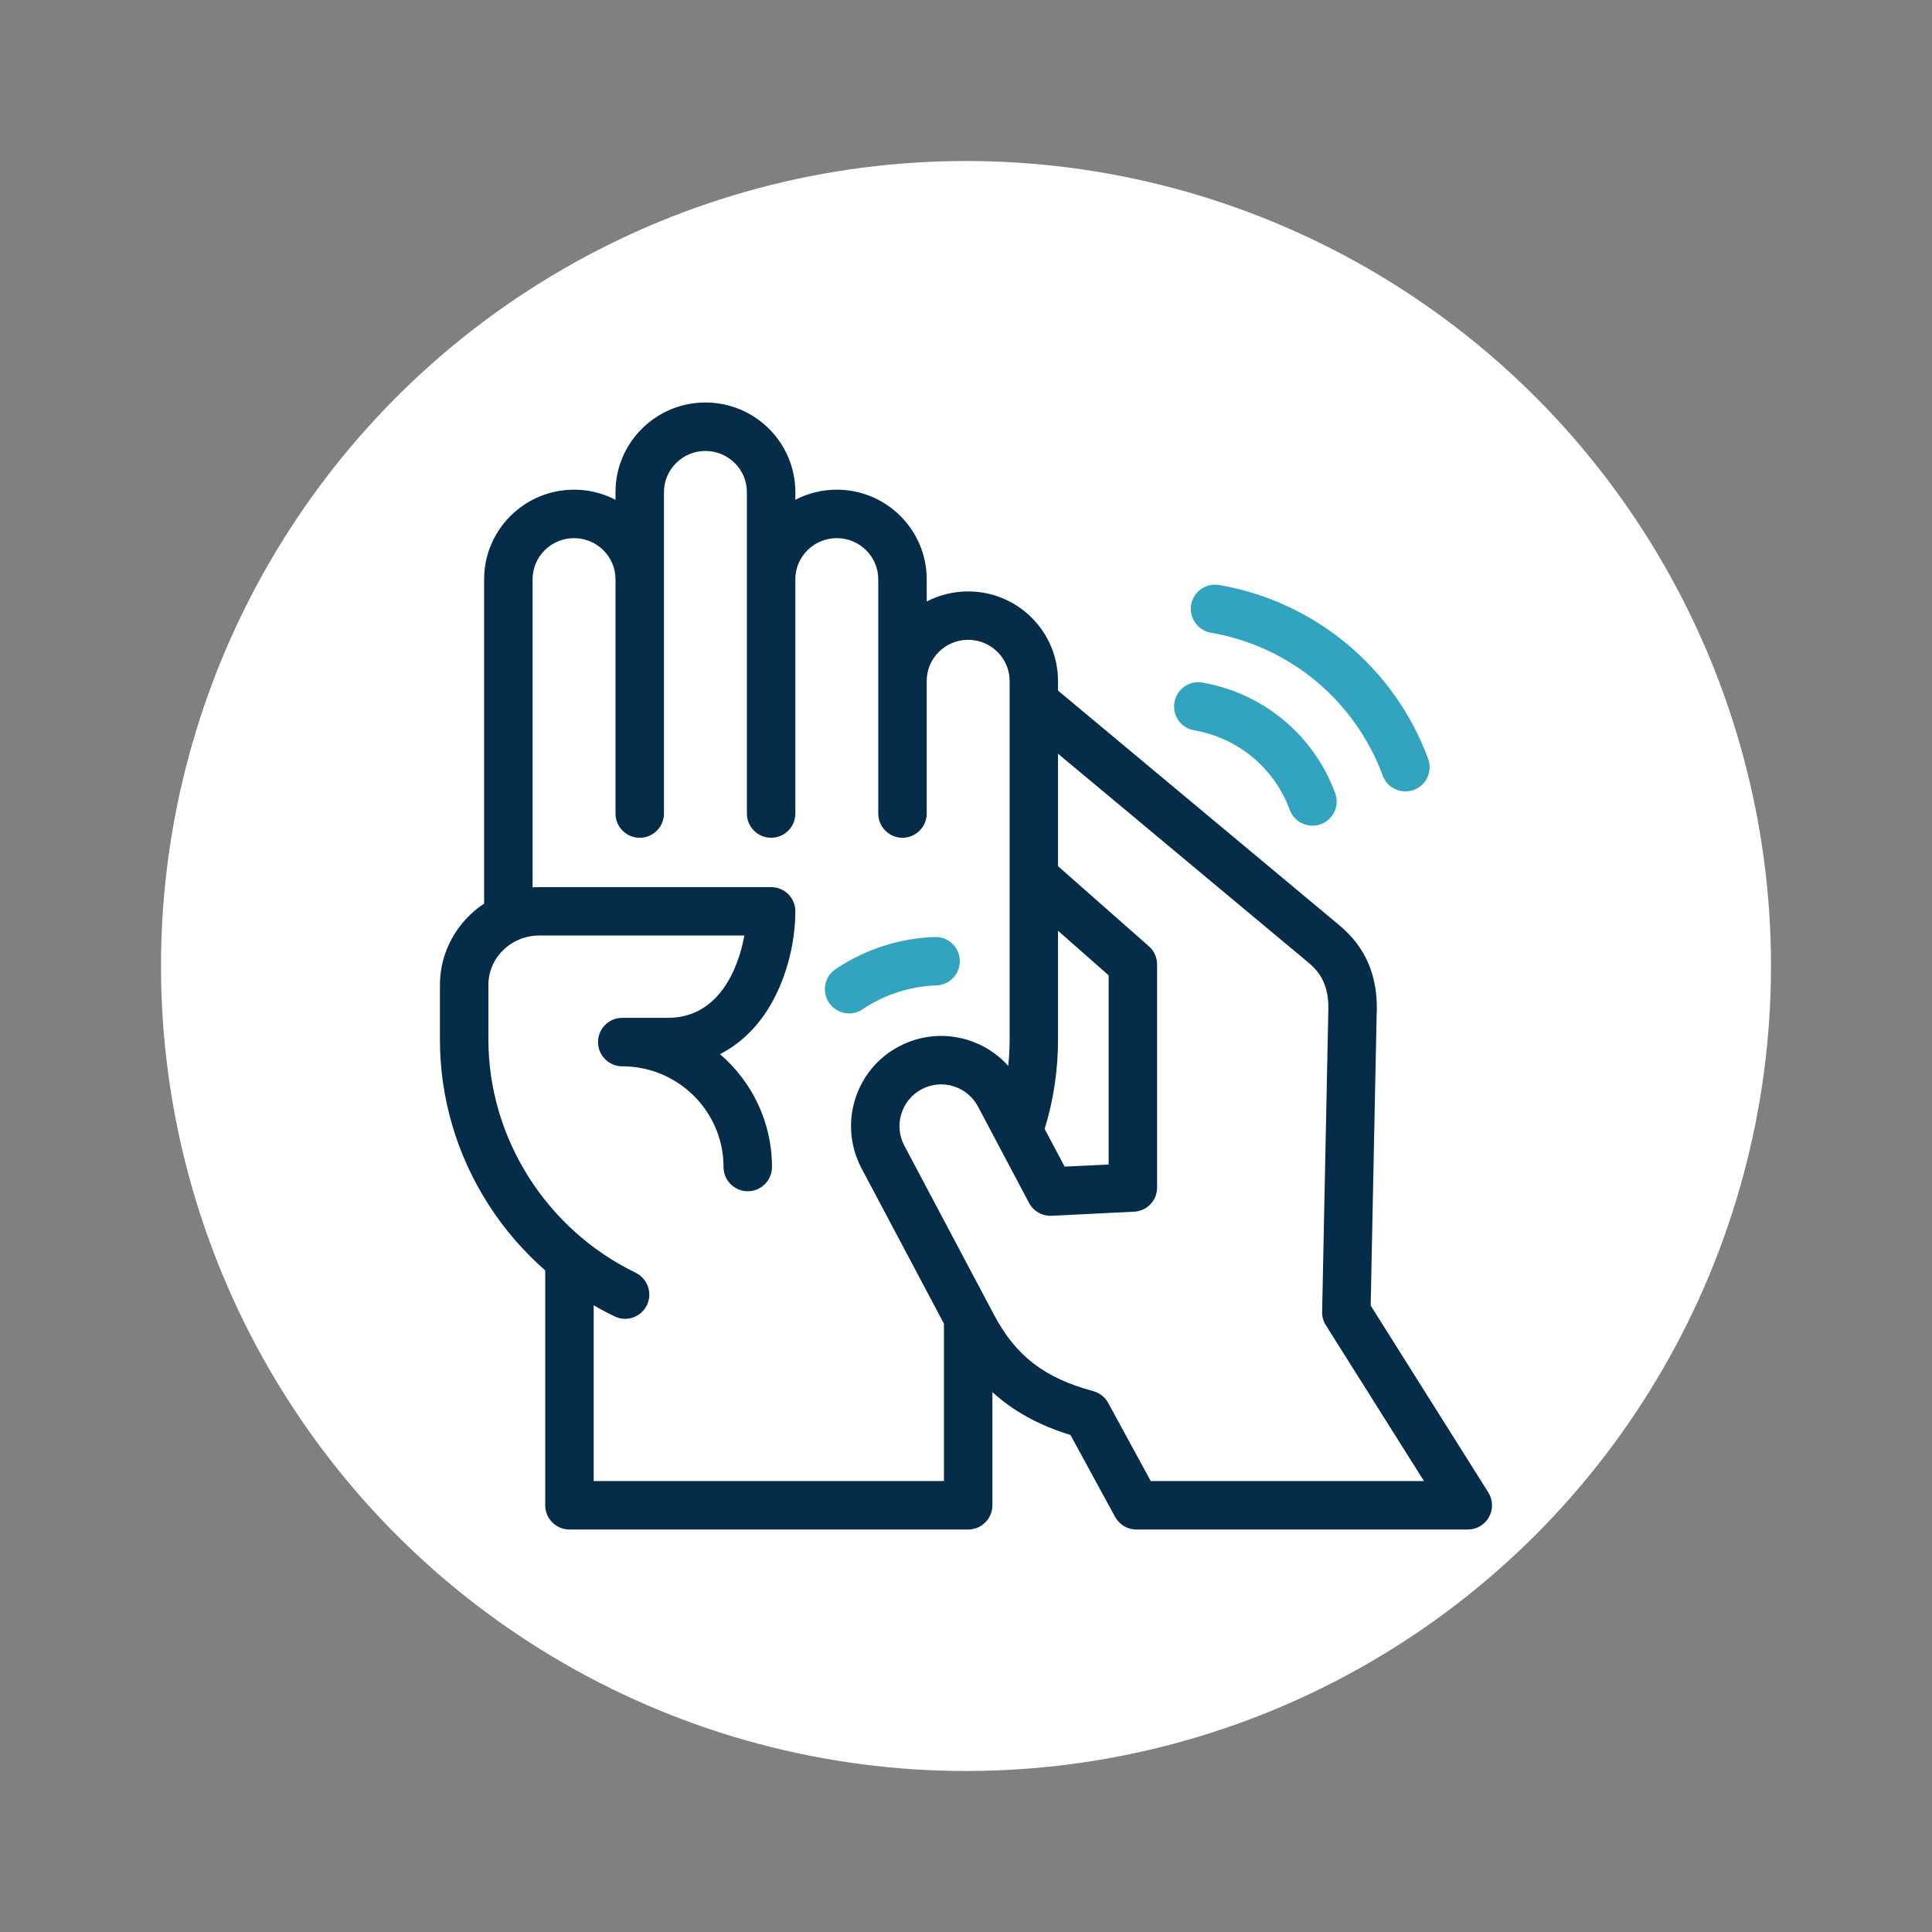 <?xml version="1.0" encoding="utf-8"?>
<svg xmlns="http://www.w3.org/2000/svg" fill="none" height="24" viewBox="0 0 24 24" width="24">
<rect x="0" y="0" width="24" height="24" fill="#808080" stroke="none"/>
<circle cx="12" cy="12" fill="white" r="10"/>
<path d="M18.488 18.539L17.027 16.218L17.101 12.615C17.125 12.141 16.974 11.775 16.639 11.495L13.143 8.579V8.46C13.143 7.846 12.643 7.347 12.027 7.347C11.841 7.347 11.666 7.392 11.512 7.472V7.196C11.512 6.582 11.011 6.083 10.395 6.083C10.209 6.083 10.034 6.128 9.88 6.209V6.113C9.88 5.499 9.379 5 8.763 5C8.147 5 7.646 5.499 7.646 6.113V6.209C7.492 6.128 7.317 6.083 7.131 6.083C6.515 6.083 6.014 6.582 6.014 7.196V11.225C5.684 11.443 5.465 11.815 5.465 12.235V12.913C5.465 13.642 5.675 14.352 6.07 14.966C6.266 15.271 6.503 15.545 6.773 15.782V18.699C6.773 18.865 6.908 19 7.074 19H12.027C12.193 19 12.328 18.865 12.328 18.699V17.293C12.589 17.532 12.906 17.705 13.298 17.826L13.852 18.843C13.905 18.94 14.006 19 14.116 19H18.234C18.343 19 18.444 18.941 18.497 18.845C18.55 18.749 18.547 18.632 18.488 18.539ZM13.143 11.562L13.772 12.116V14.466L13.225 14.492L12.977 14.024C13.088 13.665 13.143 13.291 13.143 12.913V11.562H13.143ZM7.375 18.398V16.214C7.459 16.264 7.546 16.31 7.634 16.352C7.676 16.373 7.721 16.383 7.765 16.383C7.877 16.383 7.984 16.32 8.036 16.213C8.108 16.064 8.046 15.884 7.897 15.811C6.785 15.272 6.067 14.135 6.067 12.913V12.235C6.067 11.896 6.351 11.621 6.701 11.621H9.247C9.169 12.047 8.922 12.644 8.296 12.644H7.73C7.563 12.644 7.429 12.779 7.429 12.945C7.429 13.111 7.563 13.246 7.73 13.246C8.424 13.246 8.988 13.807 8.988 14.497C8.988 14.663 9.123 14.798 9.289 14.798C9.455 14.798 9.59 14.663 9.59 14.497C9.59 13.937 9.339 13.434 8.944 13.095C9.183 12.973 9.388 12.781 9.546 12.527C9.755 12.19 9.88 11.739 9.88 11.32C9.88 11.154 9.745 11.02 9.579 11.02H6.701C6.672 11.02 6.644 11.021 6.616 11.023V7.196C6.616 6.914 6.847 6.685 7.131 6.685C7.415 6.685 7.646 6.914 7.646 7.196C7.646 7.197 7.646 7.197 7.646 7.198V10.106C7.646 10.272 7.781 10.407 7.947 10.407C8.113 10.407 8.248 10.272 8.248 10.106V6.113C8.248 5.831 8.479 5.602 8.763 5.602C9.047 5.602 9.278 5.831 9.278 6.113V10.106C9.278 10.272 9.413 10.407 9.579 10.407C9.745 10.407 9.88 10.272 9.88 10.106V7.195C9.88 6.914 10.111 6.685 10.395 6.685C10.679 6.685 10.91 6.914 10.91 7.196V10.106C10.91 10.272 11.045 10.407 11.211 10.407C11.377 10.407 11.512 10.272 11.512 10.106V8.459C11.512 8.177 11.743 7.948 12.027 7.948C12.311 7.948 12.542 8.178 12.542 8.46V12.913C12.542 13.023 12.536 13.133 12.525 13.241C12.392 13.092 12.219 12.98 12.023 12.919C11.737 12.831 11.434 12.859 11.17 12.998C10.905 13.137 10.711 13.371 10.622 13.657C10.534 13.943 10.562 14.245 10.701 14.511L11.726 16.443V18.398H7.375ZM14.295 18.398L13.766 17.427C13.727 17.355 13.659 17.302 13.58 17.281C12.974 17.118 12.617 16.843 12.347 16.331L11.233 14.23C11.169 14.107 11.156 13.967 11.197 13.835C11.238 13.703 11.328 13.595 11.45 13.53C11.572 13.466 11.713 13.453 11.845 13.494C11.977 13.535 12.085 13.625 12.15 13.748L12.783 14.943C12.838 15.046 12.948 15.108 13.064 15.103L14.088 15.052C14.248 15.045 14.374 14.912 14.374 14.752V11.98C14.374 11.894 14.337 11.812 14.272 11.755L13.143 10.76V9.363L16.253 11.957C16.386 12.068 16.519 12.23 16.5 12.588C16.5 12.591 16.5 12.594 16.5 12.598L16.424 16.296C16.422 16.355 16.438 16.412 16.47 16.462L17.689 18.398H14.295Z" fill="#052C48"/>
<path d="M10.548 12.589C10.451 12.589 10.356 12.542 10.298 12.456C10.205 12.318 10.242 12.131 10.38 12.039C10.747 11.792 11.174 11.654 11.613 11.64C11.779 11.634 11.918 11.765 11.923 11.931C11.928 12.097 11.798 12.236 11.632 12.241C11.306 12.252 10.989 12.354 10.715 12.538C10.664 12.572 10.605 12.589 10.548 12.589Z" fill="#32A4BF"/>
<path d="M17.459 9.831C17.336 9.831 17.221 9.756 17.177 9.635C17.008 9.178 16.721 8.772 16.348 8.461C15.973 8.15 15.522 7.942 15.043 7.86C14.879 7.832 14.769 7.676 14.797 7.512C14.825 7.349 14.981 7.239 15.145 7.267C15.728 7.367 16.277 7.62 16.732 7.999C17.187 8.377 17.536 8.871 17.741 9.426C17.798 9.582 17.719 9.755 17.563 9.813C17.529 9.825 17.493 9.831 17.459 9.831Z" fill="#32A4BF"/>
<path d="M16.304 10.257C16.182 10.257 16.067 10.182 16.022 10.06C15.928 9.806 15.769 9.58 15.561 9.407C15.352 9.234 15.101 9.118 14.834 9.072C14.671 9.044 14.561 8.889 14.589 8.725C14.617 8.561 14.773 8.451 14.936 8.479C15.307 8.543 15.656 8.704 15.945 8.945C16.235 9.185 16.456 9.499 16.586 9.852C16.644 10.008 16.564 10.181 16.408 10.238C16.374 10.251 16.339 10.257 16.304 10.257Z" fill="#32A4BF"/>
</svg>